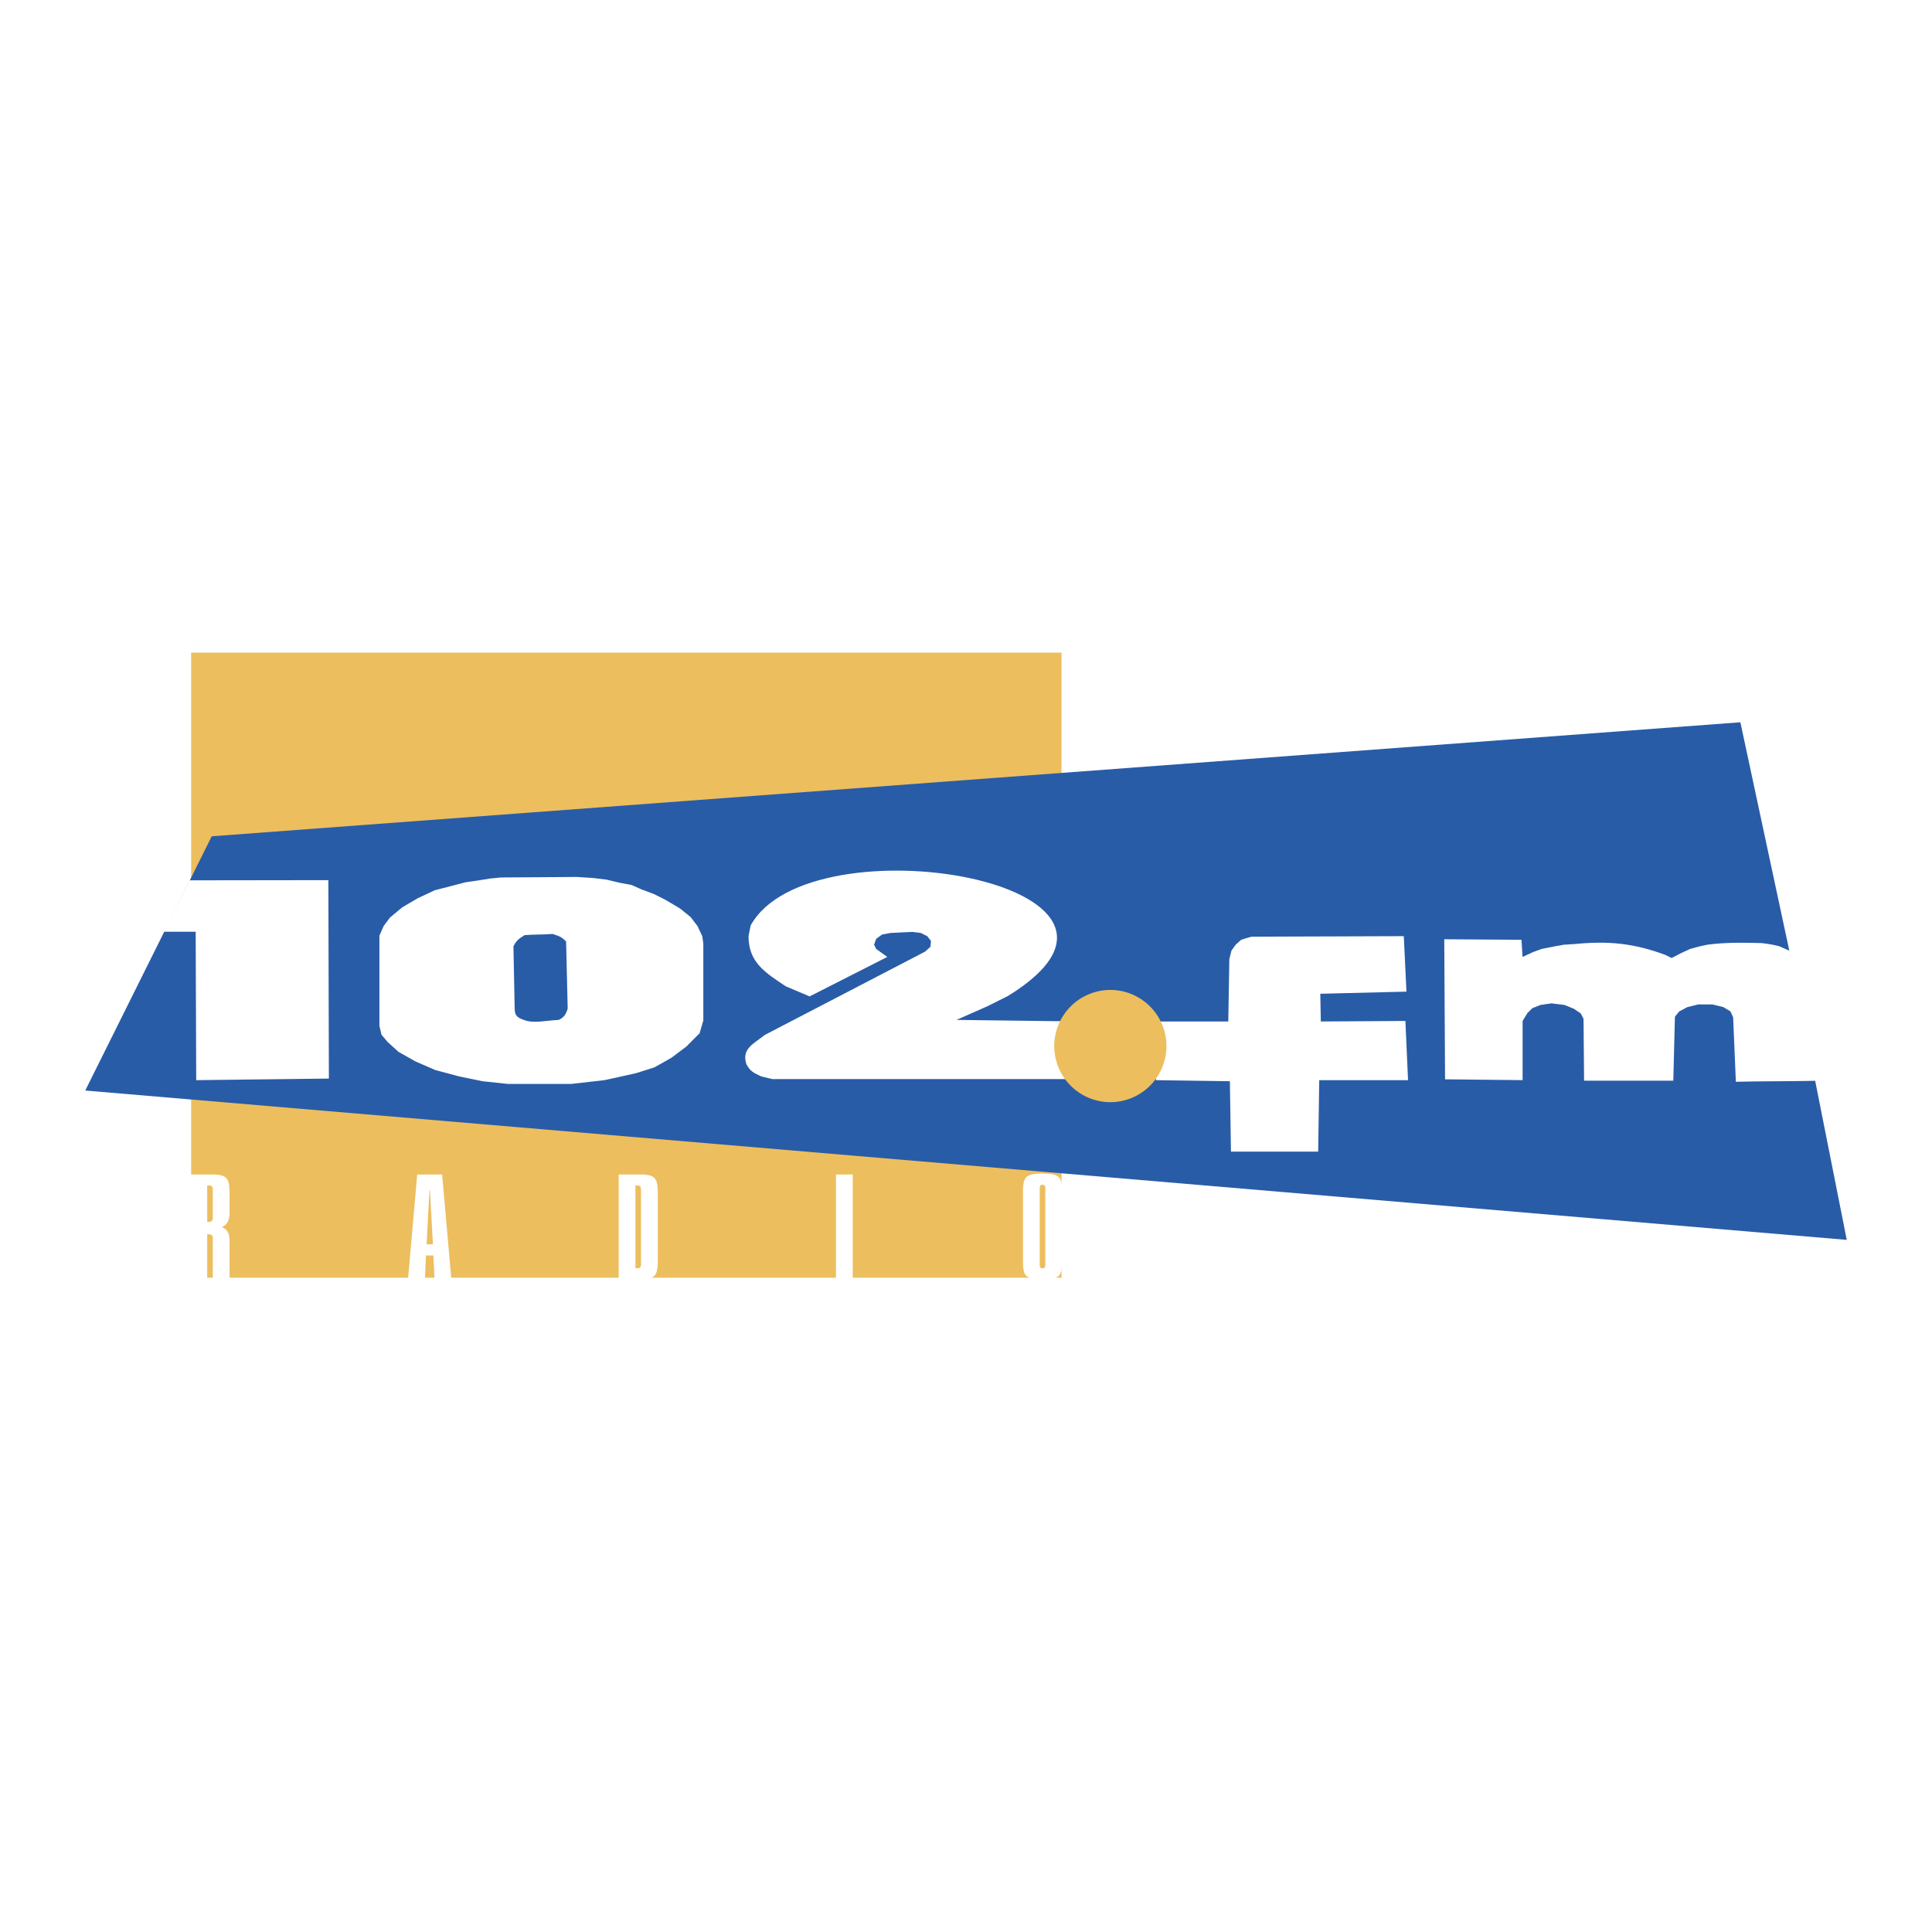 <svg xmlns="http://www.w3.org/2000/svg" width="2500" height="2500" viewBox="0 0 192.756 192.756"><g fill-rule="evenodd" clip-rule="evenodd"><path fill="#fff" d="M0 0h192.756v192.756H0V0z"/><path fill="#edbe5e" d="M19.071 65.114h86.836v62.364H19.071V65.114z"/><path fill="#295ca7" d="M21.123 83.437l152.515-11.376 4.898 22.861 5.716 28.781-175.748-14.9 12.619-25.366z"/><path fill="#fff" d="M18.919 87.831l13.841-.019.052 19.796-13.236.16-.053-14.808-3.187-.001 2.583-5.128zM51.348 100.618c-.031-2.094-.089-4.114-.122-6.208.337-.621.508-.725 1.109-1.113.956-.071 1.838-.045 2.793-.116.685.23.843.242 1.352.75.053 2.235.105 4.471.159 6.706-.2.629-.411.896-.902 1.117-1.449.088-2.479.362-3.43.021-.717-.258-.949-.439-.959-1.157zm-13.494 1.722v-8.993l.424-.958.637-.852 1.22-1.011 1.539-.905 1.698-.798 1.857-.479 1.22-.319 1.115-.159 1.326-.213 1.062-.106 7.588-.053 1.645.106 1.326.16 1.327.319 1.168.213.955.426 1.273.479 1.168.585 1.432.852 1.062.852.69.904.478 1.011.106.746v7.663l-.371 1.277-1.327 1.331-1.486 1.117-1.698.958-1.857.586-3.131.69-3.29.373h-6.368l-2.494-.267-2.335-.479-2.388-.639-1.963-.852-1.698-.958-1.062-.957-.637-.745-.211-.905zM88.525 95.474l-7.749 3.938-2.382-1.009c-2.029-1.356-3.714-2.373-3.714-5.003l.212-1.064c5.905-10.767 43.84-4.171 25.685 7.025l-2.018 1.011-3.131 1.384 12.471.159-.106 5.748H77.069l-1.115-.267c-.757-.354-1.099-.496-1.486-1.224-.498-1.522.696-2.022 1.857-2.927l15.973-8.302.531-.479.053-.585-.372-.479-.636-.319-.849-.106-2.176.106-.849.159-.583.425-.212.585.212.426 1.108.798zM115.011 101.914h7.535l.106-6.226.212-.852.425-.585.53-.479.478-.16.583-.159 15.177-.052.265 5.534-8.596.212.052 2.767 8.439-.054.262 5.91-8.859-.002-.106 7.131h-8.702l-.107-7.025-7.377-.106-.317-5.854zM144.094 93.71l7.704.053c.018.461.091 1.25.109 1.712l1.032-.479.868-.32 1.086-.213c.379-.088.76-.124 1.14-.213.325 0 .651-.053.977-.053 3.492-.354 5.991-.081 9.119 1.064l.651.32.923-.479.923-.426.977-.266.761-.16c1.699-.23 3.527-.212 5.373-.16.639.069 1.169.158 1.791.319l.598.266c.308.125.56.249.867.373.977 4.222 1.566 8.553 2.543 12.775-2.931.071-5.419.033-8.35.104-.091-2.146-.182-4.292-.271-6.438l-.271-.586c-.235-.142-.471-.283-.706-.426l-1.085-.266h-1.411l-1.086.266c-.271.143-.543.284-.814.426l-.435.532-.162 6.386h-8.901c-.02-2.057-.037-4.115-.055-6.173-.091-.177-.182-.354-.271-.532l-.706-.479-.923-.373-1.303-.16-1.086.16-.813.319-.489.479-.488.797v5.907l-7.736-.083-.08-13.973z"/><path d="M110.78 98.766a5.611 5.611 0 0 1 5.599 5.6 5.61 5.61 0 0 1-5.599 5.599 5.611 5.611 0 0 1-5.6-5.599 5.611 5.611 0 0 1 5.6-5.6z" fill="#edbe5e"/><path d="M104.291 118.572v7.586c0 .245-.06.387-.271.387-.227 0-.286-.142-.286-.387v-7.586c0-.244.06-.373.286-.373.211 0 .271.129.271.373zm1.673.516c0-1.61-.136-1.997-1.943-1.997s-1.959.387-1.959 1.997v6.556c0 1.636.136 1.998 2.004 1.998 1.777 0 1.898-.427 1.898-1.998v-6.556zM19.001 117.18v10.458h1.672v-4.495h.121c.301 0 .437.104.437.374v4.121h1.672v-3.684c0-.747-.075-1.211-.753-1.52.587-.297.753-.747.753-1.559v-1.598c0-1.597-.12-2.099-1.687-2.099h-2.215v.002zm1.672 1.094h.121c.422 0 .437.142.437.541v2.704c0 .271-.136.399-.407.399-.045 0-.09 0-.151-.013v-3.631zM41.626 117.18l-.919 10.458h1.687l.105-2.383h.738l.121 2.383h1.672l-.919-10.458h-2.485zm1.221 1.557h.045l.302 5.41h-.633l.286-5.41zM61.726 117.18v10.458h2.214c1.566 0 1.688-.502 1.688-2.1v-6.26c0-1.597-.121-2.099-1.688-2.099h-2.214v.001zm1.672 1.094h.12c.422 0 .437.142.437.541v7.187c0 .399-.015.528-.437.528h-.12v-8.256zM83.402 117.18v10.458h1.673V117.18h-1.673z" fill="#fff"/></g></svg>
